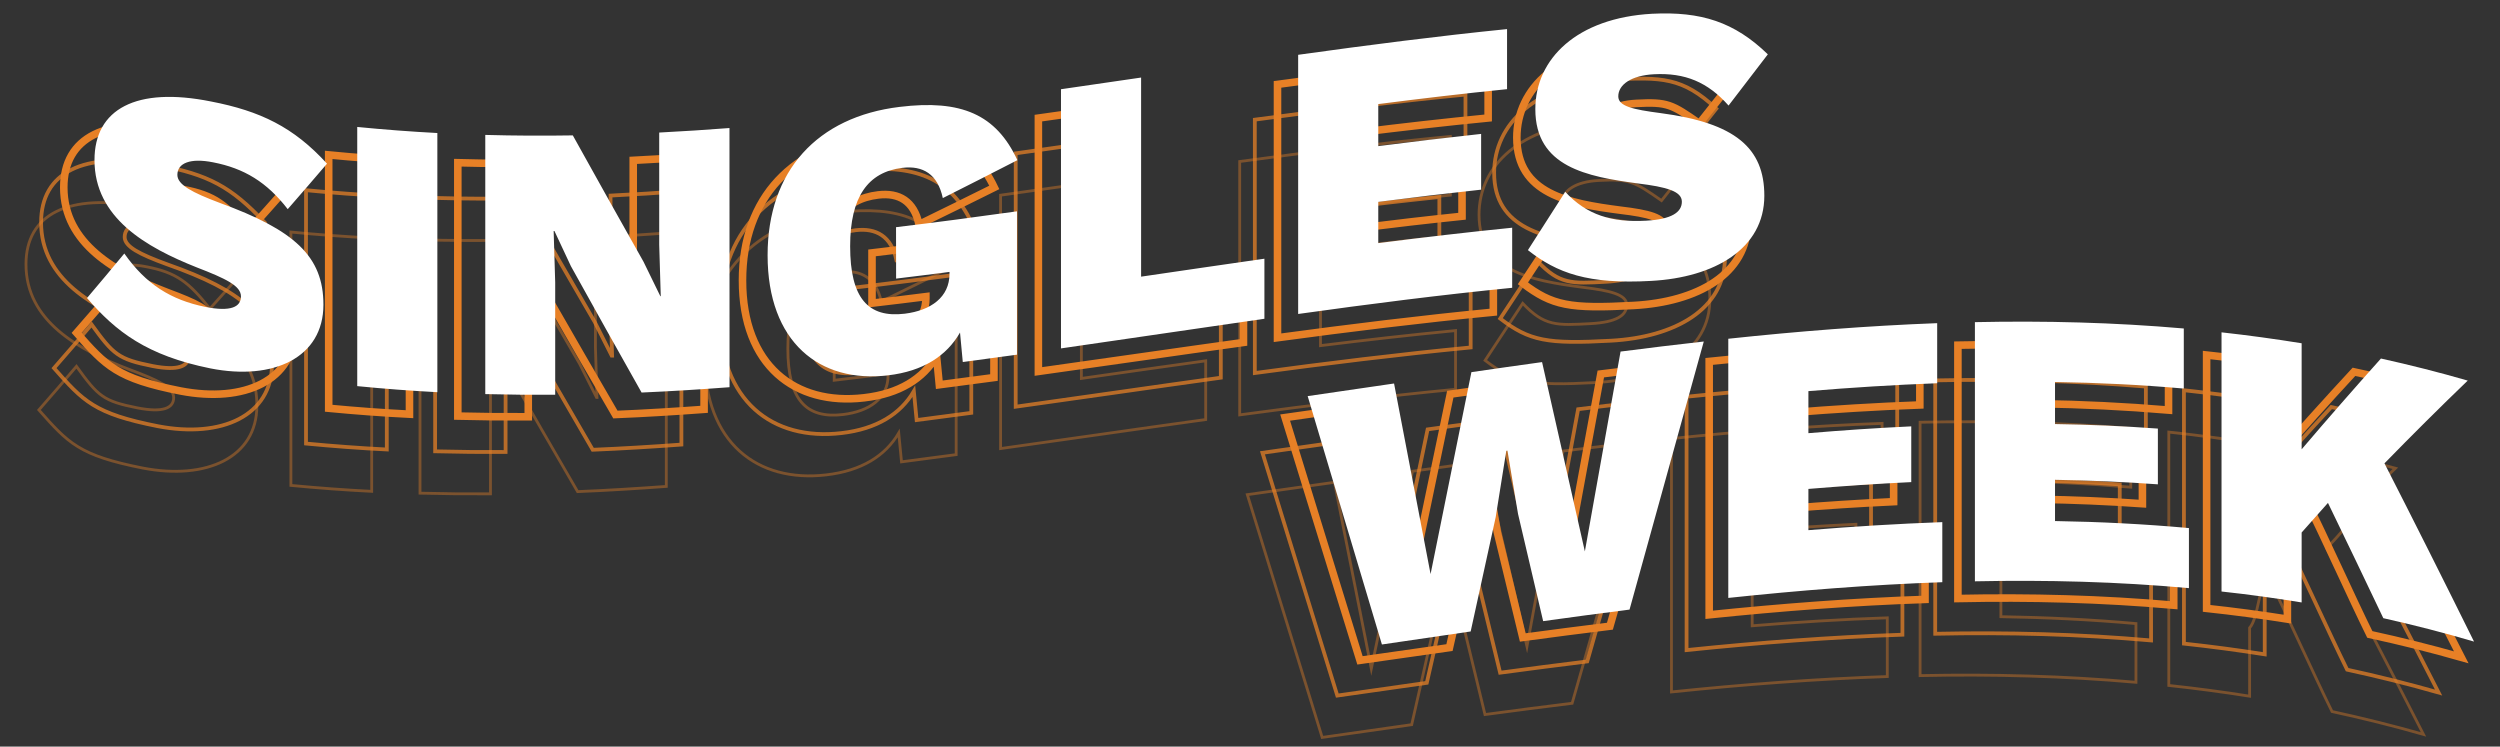 <?xml version="1.0" encoding="utf-8"?>
<!-- Generator: Adobe Illustrator 28.0.0, SVG Export Plug-In . SVG Version: 6.00 Build 0)  -->
<svg version="1.1" id="Layer_1" xmlns="http://www.w3.org/2000/svg" xmlns:xlink="http://www.w3.org/1999/xlink" x="0px" y="0px"
	 viewBox="0 0 370.41 110.62" style="enable-background:new 0 0 370.41 110.62;" xml:space="preserve">
<rect x="0" y="0" width="370.41" height="110.62" fill="#333333" stroke="none"/>
<style type="text/css">
	.st0{fill:none;stroke:#E98026;stroke-width:3;stroke-miterlimit:10;}
	.st1{fill:#232B3B;}
	.st2{fill:#FFFFFF;}
	.st3{fill:none;stroke:#FFFFFF;stroke-width:2.5;stroke-miterlimit:10;}
	.st4{fill:none;stroke:#FFFFFF;stroke-width:4;stroke-miterlimit:10;}
	.st5{fill:#E78026;}
	.st6{fill:none;stroke:#FFFFFF;stroke-width:2;stroke-miterlimit:10;}
	.st7{opacity:0.71;fill:none;stroke:#FFFFFF;stroke-miterlimit:10;}
	.st8{opacity:0.24;fill:none;stroke:#FFFFFF;stroke-width:0.5;stroke-miterlimit:10;}
	.st9{fill:none;stroke:#FFFFFF;stroke-width:3;stroke-miterlimit:10;}
	.st10{fill:none;stroke:#E78026;stroke-width:1.12;stroke-miterlimit:10;}
	.st11{opacity:0.74;fill:none;stroke:#E78026;stroke-width:0.56;stroke-miterlimit:10;}
	.st12{opacity:0.4;fill:none;stroke:#E78026;stroke-width:0.42;stroke-miterlimit:10;}
	.st13{fill:none;stroke:#E78026;stroke-width:3;stroke-miterlimit:10;}
	.st14{opacity:0.74;fill:none;stroke:#E78026;stroke-width:2;stroke-miterlimit:10;}
	.st15{opacity:0.4;fill:none;stroke:#E78026;stroke-miterlimit:10;}
	.st16{fill:#657656;stroke:#657656;stroke-width:1.2;stroke-miterlimit:10;}
	.st17{fill:#E98026;}
	.st18{fill:none;stroke:#FFFFFF;stroke-width:6;stroke-linecap:round;stroke-miterlimit:10;}
	.st19{fill:none;stroke:#FFFFFF;stroke-miterlimit:10;}
	.st20{fill:#657656;}
	.st21{fill:#EB8026;}
	.st22{opacity:0.74;}
	.st23{fill:none;stroke:#E78026;stroke-width:2;stroke-miterlimit:10;}
	.st24{opacity:0.4;}
	.st25{fill:none;stroke:#E78026;stroke-miterlimit:10;}
</style>
<g>
	<path class="st10" d="M42.57,27.73c-1.96,2.22-3.91,4.42-5.87,6.59c-3.11-3.91-4.9-5.37-9.53-6.24c-3.4-0.65-5.34,0.11-5.34,1.82
		c0,1.42,2.17,2.54,6.34,4.06c11.15,3.93,15.49,7.74,15.49,14.74c0,7.66-7.45,11.05-16.9,9.23c-9.45-1.86-11.06-3.71-15.4-8.61
		c1.86-2.12,3.72-4.28,5.57-6.46c3.23,4.46,3.96,5.15,9.06,6.16c3.81,0.74,5.34,0.01,5.34-1.52c0-1.54-2.35-2.6-6.57-4.18
		c-7.63-2.93-15.31-7.19-15.31-15.56c0-7.38,6.22-10.66,17.43-8.48C34.21,20.65,37.58,22.42,42.57,27.73z M60.67,61.37
		c-3.99-0.2-7.98-0.5-11.97-0.88c0-12.51,0-25.03,0-37.54c3.99,0.39,7.98,0.68,11.97,0.88C60.67,36.35,60.67,48.86,60.67,61.37z
		 M104.32,60.65c-4.38,0.32-8.76,0.59-13.14,0.77c-3.52-6.05-7.04-12.15-10.56-18.3c-0.82-1.69-1.64-3.39-2.46-5.09
		c-0.04,0-0.08,0-0.12,0c0.08,2.48,0.16,4.97,0.23,7.45c0,5.42,0,10.84,0,16.27c-3.48,0.02-6.96-0.01-10.44-0.1
		c0-12.51,0-25.03,0-37.54c4.36,0.12,8.72,0.13,13.08,0.07c3.52,6.15,7.04,12.24,10.56,18.29c0.84,1.67,1.68,3.34,2.52,5
		c0.02,0,0.04,0,0.06,0c-0.08-2.48-0.16-4.96-0.23-7.44c0-5.42,0-10.84,0-16.27c3.5-0.17,7-0.39,10.5-0.65
		C104.32,35.62,104.32,48.13,104.32,60.65z M129.2,37.47c6.02-0.7,12.05-1.48,18.07-2.29c0,6.92,0,13.84,0,20.76
		c-2.7,0.36-5.4,0.72-8.1,1.07c-0.14-1.42-0.27-2.85-0.41-4.27c-1.99,3.38-5.51,5.6-10.74,6.2c-10.21,1.19-18.01-4.77-18.01-17.4
		c0-12.24,7.45-20.04,19.71-21.48c9.21-1.09,14.43,1.08,17.6,7.71c-3.72,1.85-7.43,3.68-11.15,5.49c-0.76-3.49-2.99-4.74-6.04-4.38
		c-5.16,0.61-7.8,4.23-7.8,11.35c0,7.56,2.7,10.42,8.16,9.77c3.93-0.47,6.69-2.41,6.69-5.77c0-0.09,0-0.19,0-0.28
		c-2.66,0.34-5.32,0.66-7.98,0.97C129.2,42.44,129.2,39.95,129.2,37.47z M184.24,42.04c0,2.9,0,5.8,0,8.7
		c-10.13,1.4-20.26,2.89-30.39,4.3c0-12.51,0-25.03,0-37.54c3.99-0.55,7.98-1.12,11.97-1.69c0,9.61,0,19.23,0,28.84
		C171.96,43.77,178.1,42.89,184.24,42.04z M221.26,37.55c0,2.9,0,5.8,0,8.7c-10.66,1.03-21.32,2.35-31.98,3.79
		c0-12.51,0-25.03,0-37.54c10.4-1.41,20.81-2.71,31.21-3.72c0,2.9,0,5.8,0,8.7c-6.41,0.63-12.83,1.36-19.24,2.16
		c0,2.03,0,4.06,0,6.09c5.12-0.64,10.25-1.24,15.37-1.77c0,2.69,0,5.38,0,8.08c-5.12,0.53-10.25,1.13-15.37,1.77
		c0,1.99,0,3.98,0,5.97C207.92,38.95,214.59,38.19,221.26,37.55z M257.65,10.88c-1.96,2.46-3.91,4.93-5.87,7.42
		c-4.09-2.85-4.7-3.22-9.33-2.98c-3.4,0.18-5.34,1.51-5.34,3.21c0,1.43,2.17,1.9,6.34,2.43c11.15,1.42,15.49,5.05,15.49,11.96
		c0,7.68-7.45,11.83-16.9,12.34c-9.45,0.52-12.06,0.04-16.4-3.28c1.86-2.83,3.72-5.64,5.57-8.45c3.23,3.38,4.96,3.28,10.07,3
		c3.81-0.2,5.34-1.22,5.34-2.76c0-1.53-2.35-2.13-6.57-2.63c-7.63-1-15.31-2.39-15.31-10.75c0-7.31,6.22-13.21,17.43-13.82
		C249.49,6.2,252.66,6.19,257.65,10.88z"/>
	<path class="st11" d="M39.21,32.95c-1.96,2.22-3.91,4.42-5.87,6.59c-3.11-3.91-4.9-5.37-9.53-6.24c-3.4-0.65-5.34,0.11-5.34,1.82
		c0,1.42,2.17,2.54,6.34,4.06c11.15,3.93,15.49,7.74,15.49,14.74c0,7.66-7.45,11.05-16.9,9.23c-9.45-1.86-11.06-3.71-15.4-8.61
		c1.86-2.12,3.72-4.28,5.57-6.46c3.23,4.46,3.96,5.15,9.06,6.16c3.81,0.74,5.34,0.01,5.34-1.52c0-1.54-2.35-2.6-6.57-4.18
		C13.77,45.6,6.09,41.33,6.09,32.96c0-7.38,6.22-10.66,17.43-8.48C30.85,25.87,34.22,27.64,39.21,32.95z M57.31,66.6
		c-3.99-0.2-7.98-0.5-11.97-0.88c0-12.51,0-25.03,0-37.54c3.99,0.39,7.98,0.68,11.97,0.88C57.31,41.57,57.31,54.08,57.31,66.6z
		 M100.96,65.87c-4.38,0.32-8.76,0.59-13.14,0.77c-3.52-6.05-7.04-12.15-10.56-18.3c-0.82-1.69-1.64-3.39-2.46-5.09
		c-0.04,0-0.08,0-0.12,0c0.08,2.48,0.16,4.97,0.23,7.45c0,5.42,0,10.84,0,16.27c-3.48,0.02-6.96-0.01-10.44-0.1
		c0-12.51,0-25.03,0-37.54c4.36,0.12,8.72,0.13,13.08,0.07c3.52,6.15,7.04,12.24,10.56,18.29c0.84,1.67,1.68,3.34,2.52,5
		c0.02,0,0.04,0,0.06,0c-0.08-2.48-0.16-4.96-0.23-7.44c0-5.42,0-10.84,0-16.27c3.5-0.17,7-0.39,10.5-0.65
		C100.96,40.85,100.96,53.36,100.96,65.87z M125.84,42.7c6.02-0.7,12.05-1.48,18.07-2.29c0,6.92,0,13.84,0,20.76
		c-2.7,0.36-5.4,0.72-8.1,1.07c-0.14-1.42-0.27-2.85-0.41-4.27c-1.99,3.38-5.51,5.6-10.74,6.2c-10.21,1.19-18.01-4.77-18.01-17.4
		c0-12.24,7.45-20.04,19.71-21.48c9.21-1.09,14.43,1.08,17.6,7.71c-3.72,1.85-7.43,3.68-11.15,5.49c-0.76-3.49-2.99-4.74-6.04-4.38
		c-5.16,0.61-7.8,4.23-7.8,11.35c0,7.56,2.7,10.42,8.16,9.77c3.93-0.47,6.69-2.41,6.69-5.77c0-0.09,0-0.19,0-0.28
		c-2.66,0.34-5.32,0.66-7.98,0.97C125.84,47.66,125.84,45.18,125.84,42.7z M180.88,47.26c0,2.9,0,5.8,0,8.7
		c-10.13,1.4-20.26,2.89-30.39,4.3c0-12.51,0-25.03,0-37.54c3.99-0.55,7.98-1.12,11.97-1.69c0,9.61,0,19.23,0,28.84
		C168.6,48.99,174.74,48.11,180.88,47.26z M217.9,42.78c0,2.9,0,5.8,0,8.7c-10.66,1.03-21.32,2.35-31.98,3.79
		c0-12.51,0-25.03,0-37.54c10.4-1.41,20.81-2.71,31.21-3.72c0,2.9,0,5.8,0,8.7c-6.41,0.63-12.83,1.36-19.24,2.16
		c0,2.03,0,4.06,0,6.09c5.12-0.64,10.25-1.24,15.37-1.77c0,2.69,0,5.38,0,8.08c-5.12,0.53-10.25,1.13-15.37,1.77
		c0,1.99,0,3.98,0,5.97C204.57,44.18,211.23,43.42,217.9,42.78z M254.29,16.1c-1.96,2.46-3.91,4.93-5.87,7.42
		c-4.09-2.85-4.7-3.22-9.33-2.98c-3.4,0.18-5.34,1.51-5.34,3.21c0,1.43,2.17,1.9,6.34,2.43c11.15,1.42,15.49,5.05,15.49,11.96
		c0,7.68-7.45,11.83-16.9,12.34c-9.45,0.52-12.06,0.04-16.4-3.28c1.86-2.83,3.72-5.64,5.57-8.45c3.23,3.38,4.96,3.28,10.07,3
		c3.81-0.2,5.34-1.22,5.34-2.76c0-1.53-2.35-2.13-6.57-2.63c-7.63-1-15.31-2.39-15.31-10.75c0-7.31,6.22-13.21,17.43-13.82
		C246.13,11.42,249.3,11.41,254.29,16.1z"/>
	<path class="st12" d="M36.97,39.15c-1.96,2.22-3.91,4.42-5.87,6.59c-3.11-3.91-4.9-5.37-9.53-6.24c-3.4-0.65-5.34,0.11-5.34,1.82
		c0,1.42,2.17,2.54,6.34,4.06c11.15,3.93,15.49,7.74,15.49,14.74c0,7.66-7.45,11.05-16.9,9.23c-9.45-1.86-11.06-3.71-15.4-8.61
		c1.86-2.12,3.72-4.28,5.57-6.46c3.23,4.46,3.96,5.15,9.06,6.16c3.81,0.74,5.34,0.01,5.34-1.52c0-1.54-2.35-2.6-6.57-4.18
		C11.53,51.8,3.85,47.53,3.85,39.16c0-7.38,6.22-10.66,17.43-8.48C28.61,32.07,31.98,33.84,36.97,39.15z M55.07,72.8
		c-3.99-0.2-7.98-0.5-11.97-0.88c0-12.51,0-25.03,0-37.54c3.99,0.39,7.98,0.68,11.97,0.88C55.07,47.77,55.07,60.28,55.07,72.8z
		 M98.72,72.07c-4.38,0.32-8.76,0.59-13.14,0.77c-3.52-6.05-7.04-12.15-10.56-18.3c-0.82-1.69-1.64-3.39-2.46-5.09
		c-0.04,0-0.08,0-0.12,0c0.08,2.48,0.16,4.97,0.23,7.45c0,5.42,0,10.84,0,16.27c-3.48,0.02-6.96-0.01-10.44-0.1
		c0-12.51,0-25.03,0-37.54c4.36,0.12,8.72,0.13,13.08,0.07c3.52,6.15,7.04,12.24,10.56,18.29c0.84,1.67,1.68,3.34,2.52,5
		c0.02,0,0.04,0,0.06,0c-0.08-2.48-0.16-4.96-0.23-7.44c0-5.42,0-10.84,0-16.27c3.5-0.17,7-0.39,10.5-0.65
		C98.72,47.04,98.72,59.56,98.72,72.07z M123.6,48.89c6.02-0.7,12.05-1.48,18.07-2.29c0,6.92,0,13.84,0,20.76
		c-2.7,0.36-5.4,0.72-8.1,1.07c-0.14-1.42-0.27-2.85-0.41-4.27c-1.99,3.38-5.51,5.6-10.74,6.2c-10.21,1.19-18.01-4.77-18.01-17.4
		c0-12.24,7.45-20.04,19.71-21.48c9.21-1.09,14.43,1.08,17.6,7.71c-3.72,1.85-7.43,3.68-11.15,5.49c-0.76-3.49-2.99-4.74-6.04-4.38
		c-5.16,0.61-7.8,4.23-7.8,11.35c0,7.56,2.7,10.42,8.16,9.77c3.93-0.47,6.69-2.41,6.69-5.77c0-0.09,0-0.19,0-0.28
		c-2.66,0.34-5.32,0.66-7.98,0.97C123.6,53.86,123.6,51.38,123.6,48.89z M178.64,53.46c0,2.9,0,5.8,0,8.7
		c-10.13,1.4-20.26,2.89-30.39,4.3c0-12.51,0-25.03,0-37.54c3.99-0.55,7.98-1.12,11.97-1.69c0,9.61,0,19.23,0,28.84
		C166.36,55.19,172.5,54.31,178.64,53.46z M215.66,48.98c0,2.9,0,5.8,0,8.7c-10.66,1.03-21.32,2.35-31.98,3.79
		c0-12.51,0-25.03,0-37.54c10.4-1.41,20.81-2.71,31.21-3.72c0,2.9,0,5.8,0,8.7c-6.41,0.63-12.83,1.36-19.24,2.16
		c0,2.03,0,4.06,0,6.09c5.12-0.64,10.25-1.24,15.37-1.77c0,2.69,0,5.38,0,8.08c-5.12,0.53-10.25,1.13-15.37,1.77
		c0,1.99,0,3.98,0,5.97C202.33,50.38,208.99,49.62,215.66,48.98z M252.05,22.3c-1.96,2.46-3.91,4.93-5.87,7.42
		c-4.09-2.85-4.7-3.22-9.33-2.98c-3.4,0.18-5.34,1.51-5.34,3.21c0,1.43,2.17,1.9,6.34,2.43c11.15,1.42,15.49,5.05,15.49,11.96
		c0,7.68-7.45,11.83-16.9,12.34c-9.45,0.52-12.06,0.04-16.4-3.28c1.86-2.83,3.72-5.64,5.57-8.45c3.23,3.38,4.96,3.28,10.07,3
		c3.81-0.2,5.34-1.22,5.34-2.76c0-1.53-2.35-2.13-6.57-2.63c-7.63-1-15.31-2.39-15.31-10.75c0-7.31,6.22-13.21,17.43-13.82
		C243.89,17.62,247.06,17.61,252.05,22.3z"/>
	<path class="st2" d="M48.45,24.25c-1.94,2.27-3.88,4.52-5.82,6.74c-3.08-4-6.46-6.05-11.06-6.94c-3.37-0.67-5.29,0.11-5.29,1.86
		c0,1.45,2.15,2.6,6.28,4.15c11.06,4.02,15.36,7.92,15.36,15.08c0,7.84-7.39,11.3-16.76,9.44c-9.37-1.9-13.96-5.41-18.27-10.42
		c1.84-2.17,3.69-4.37,5.53-6.6c3.2,4.56,6.92,6.88,11.99,7.91c3.78,0.76,5.3,0.01,5.29-1.56c0-1.58-2.33-2.66-6.52-4.28
		C21.62,36.63,14,32.27,14,23.71c0-7.55,6.17-10.91,17.28-8.67C38.55,16.45,43.5,18.82,48.45,24.25z M64.8,58.11
		c-3.96-0.21-7.91-0.51-11.87-0.9c0-12.8,0-25.6,0-38.4c3.96,0.39,7.91,0.69,11.87,0.9C64.8,32.51,64.8,45.31,64.8,58.11z
		 M108.09,57.37c-4.34,0.33-8.69,0.6-13.03,0.79c-3.49-6.19-6.98-12.42-10.47-18.72c-0.81-1.73-1.63-3.47-2.44-5.21
		c-0.04,0-0.08,0-0.12,0c0.08,2.54,0.16,5.08,0.23,7.62c0,5.55,0,11.09,0,16.64c-3.45,0.02-6.9-0.01-10.36-0.1c0-12.8,0-25.6,0-38.4
		c4.32,0.12,8.65,0.14,12.97,0.07c3.49,6.29,6.98,12.52,10.47,18.71c0.83,1.71,1.67,3.41,2.5,5.12c0.02,0,0.04,0,0.06,0
		c-0.08-2.54-0.15-5.07-0.23-7.61c0-5.55,0-11.09,0-16.64c3.47-0.18,6.94-0.4,10.41-0.67C108.09,31.77,108.09,44.57,108.09,57.37z
		 M132.76,33.66c5.97-0.72,11.95-1.51,17.92-2.35c0,7.08,0,14.16,0,21.24c-2.68,0.37-5.35,0.74-8.03,1.09
		c-0.14-1.46-0.27-2.91-0.41-4.37c-1.98,3.46-5.47,5.73-10.65,6.34c-10.12,1.21-17.86-4.88-17.86-17.8
		c0-12.52,7.39-20.5,19.55-21.97c9.14-1.12,14.31,1.11,17.46,7.89c-3.68,1.89-7.37,3.77-11.05,5.62c-0.76-3.57-2.97-4.85-5.99-4.48
		c-5.12,0.62-7.74,4.33-7.74,11.61c0,7.73,2.68,10.65,8.09,10c3.9-0.48,6.63-2.47,6.63-5.9c0-0.1,0-0.19,0-0.29
		c-2.64,0.34-5.28,0.68-7.91,0.99C132.76,38.74,132.76,36.2,132.76,33.66z M187.34,38.33c0,2.97,0,5.93,0,8.9
		c-10.05,1.44-20.09,2.95-30.14,4.39c0-12.8,0-25.6,0-38.4c3.96-0.57,7.91-1.15,11.87-1.73c0,9.83,0,19.67,0,29.5
		C175.16,40.1,181.25,39.2,187.34,38.33z M224.05,33.74c0,2.97,0,5.93,0,8.9c-10.57,1.05-21.14,2.4-31.71,3.88c0-12.8,0-25.6,0-38.4
		c10.32-1.44,20.64-2.77,30.95-3.81c0,2.97,0,5.93,0,8.9c-6.36,0.64-12.72,1.39-19.08,2.21c0,2.08,0,4.15,0,6.23
		c5.08-0.65,10.16-1.26,15.24-1.81c0,2.75,0,5.51,0,8.26c-5.08,0.55-10.16,1.15-15.24,1.81c0,2.04,0,4.07,0,6.11
		C210.82,35.18,217.44,34.4,224.05,33.74z M261.93,8.05c-1.94,2.51-3.88,5.04-5.82,7.59c-3.08-3.48-6.46-4.88-11.05-4.64
		c-3.37,0.18-5.29,1.54-5.29,3.28c0,1.46,2.15,1.94,6.28,2.48c11.05,1.45,15.36,5.17,15.36,12.24c0,7.86-7.39,12.11-16.76,12.62
		c-9.37,0.53-13.96-1.16-18.27-4.56c1.84-2.89,3.68-5.77,5.53-8.64c3.2,3.46,6.92,4.56,11.99,4.28c3.78-0.21,5.29-1.25,5.29-2.82
		c0-1.57-2.33-2.18-6.52-2.7c-7.56-1.02-15.19-2.44-15.19-11c0-7.48,6.17-13.52,17.28-14.14C252.04,1.67,256.98,3.25,261.93,8.05z"
		/>
	<path class="st10" d="M214.76,95.95c-4.42,0.62-8.84,1.26-13.26,1.89c-3.7-11.99-7.39-23.98-11.09-35.97
		c4.3-0.6,8.61-1.21,12.91-1.83c1.82,9.2,3.64,18.4,5.46,27.61c2.03-9.75,4.07-19.5,6.1-29.25c3.52-0.5,7.04-0.98,10.56-1.46
		c2.13,9.13,4.26,18.27,6.4,27.42c1.78-9.65,3.56-19.3,5.34-28.95c4.15-0.52,8.29-1.01,12.44-1.46
		c-3.7,12.92-7.39,25.86-11.09,38.83c-4.3,0.53-8.61,1.09-12.91,1.67c-1.25-5.18-2.5-10.35-3.76-15.53
		c-0.53-3.06-1.06-6.11-1.58-9.17c-0.06,0.01-0.12,0.02-0.18,0.02c-0.53,3.2-1.06,6.4-1.58,9.61
		C217.26,84.9,216.01,90.42,214.76,95.95z M285.22,80.11c0,2.9,0,5.8,0,8.7c-10.66,0.36-21.32,1.18-31.98,2.28
		c0-12.51,0-25.03,0-37.54c10.4-1.07,20.81-1.88,31.21-2.25c0,2.9,0,5.8,0,8.7c-6.42,0.23-12.83,0.63-19.25,1.15
		c0,2.03,0,4.06,0,6.09c5.12-0.42,10.25-0.75,15.37-0.99c0,2.69,0,5.38,0,8.08c-5.12,0.24-10.25,0.57-15.37,0.99
		c0,1.99,0,3.98,0,5.97C271.89,80.74,278.56,80.34,285.22,80.11z M322.07,80.97c0,2.9,0,5.8,0,8.7
		c-10.66-0.94-21.32-1.21-31.98-0.99c0-12.51,0-25.03,0-37.54c10.4-0.21,20.81,0.04,31.21,0.92c0,2.9,0,5.8,0,8.7
		c-6.41-0.54-12.83-0.85-19.24-0.95c0,2.03,0,4.06,0,6.09c5.12,0.08,10.25,0.29,15.37,0.65c0,2.69,0,5.38,0,8.08
		c-5.12-0.36-10.25-0.57-15.37-0.65c0,1.99,0,3.98,0,5.97C308.73,80.06,315.4,80.38,322.07,80.97z M341.58,73.9
		c-1.31,1.42-1.36,6.27-2.67,7.71c0,3.37,0,6.75,0,10.12c-3.99-0.63-7.98-1.16-11.97-1.59c0-12.51,0-25.03,0-37.54
		c3.99,0.43,7.98,0.95,11.97,1.59c0,5.12-1.99,8.93-1.99,14.05c3.95-4.49,7.9-8.88,11.85-13.15c4.32,0.93,7.41,1.66,11.74,2.87
		c-4.15,3.86-6.05,7.7-10.19,11.82c4.46,8.46,9.89,18.85,14.35,27.61c-4.52-1.29-9.04-2.41-13.55-3.39
		C348.36,88.39,344.34,79.41,341.58,73.9z"/>
	<path class="st11" d="M211.4,101.17c-4.42,0.62-8.84,1.26-13.26,1.89c-3.7-11.99-7.39-23.98-11.09-35.97
		c4.3-0.6,8.61-1.21,12.91-1.83c1.82,9.2,3.64,18.4,5.46,27.61c2.03-9.75,4.07-19.5,6.1-29.25c3.52-0.5,7.04-0.98,10.56-1.46
		c2.13,9.13,4.26,18.27,6.4,27.42c1.78-9.65,3.56-19.3,5.34-28.95c4.15-0.52,8.29-1.01,12.44-1.46
		c-3.7,12.92-7.39,25.86-11.09,38.83c-4.3,0.53-8.61,1.09-12.91,1.67c-1.25-5.18-2.5-10.35-3.76-15.53
		c-0.53-3.06-1.06-6.11-1.58-9.17c-0.06,0.01-0.12,0.02-0.18,0.02c-0.53,3.2-1.06,6.4-1.58,9.61
		C213.9,90.13,212.65,95.65,211.4,101.17z M281.87,85.34c0,2.9,0,5.8,0,8.7c-10.66,0.36-21.32,1.18-31.98,2.28
		c0-12.51,0-25.03,0-37.54c10.4-1.07,20.81-1.88,31.21-2.25c0,2.9,0,5.8,0,8.7c-6.42,0.23-12.83,0.63-19.25,1.15
		c0,2.03,0,4.06,0,6.09c5.12-0.42,10.25-0.75,15.37-0.99c0,2.69,0,5.38,0,8.08c-5.12,0.24-10.25,0.57-15.37,0.99
		c0,1.99,0,3.98,0,5.97C268.53,85.97,275.2,85.56,281.87,85.34z M318.71,86.19c0,2.9,0,5.8,0,8.7c-10.66-0.94-21.32-1.21-31.98-0.99
		c0-12.51,0-25.03,0-37.54c10.4-0.21,20.81,0.04,31.21,0.92c0,2.9,0,5.8,0,8.7c-6.41-0.54-12.83-0.85-19.24-0.95
		c0,2.03,0,4.06,0,6.09c5.12,0.08,10.25,0.29,15.37,0.65c0,2.69,0,5.38,0,8.08c-5.12-0.36-10.25-0.57-15.37-0.65
		c0,1.99,0,3.98,0,5.97C305.38,85.28,312.04,85.61,318.71,86.19z M338.22,79.12c-1.31,1.42-1.36,6.27-2.67,7.71
		c0,3.37,0,6.75,0,10.12c-3.99-0.63-7.98-1.16-11.97-1.59c0-12.51,0-25.03,0-37.54c3.99,0.43,7.98,0.95,11.97,1.59
		c0,5.12-1.99,8.93-1.99,14.05c3.95-4.49,7.9-8.88,11.85-13.15c4.32,0.93,7.41,1.66,11.74,2.87c-4.15,3.86-6.05,7.7-10.19,11.82
		c4.46,8.46,9.89,18.85,14.35,27.61c-4.52-1.29-9.04-2.41-13.55-3.39C345,93.62,340.98,84.64,338.22,79.12z"/>
	<path class="st12" d="M209.16,107.37c-4.42,0.62-8.84,1.26-13.26,1.89c-3.7-11.99-7.39-23.98-11.09-35.97
		c4.3-0.6,8.61-1.21,12.91-1.83c1.82,9.2,3.64,18.4,5.46,27.61c2.03-9.75,4.07-19.5,6.1-29.25c3.52-0.5,7.04-0.98,10.56-1.46
		c2.13,9.13,4.26,18.27,6.4,27.42c1.78-9.65,3.56-19.3,5.34-28.95c4.15-0.52,8.29-1.01,12.44-1.46
		c-3.7,12.92-7.39,25.86-11.09,38.83c-4.3,0.53-8.61,1.09-12.91,1.67c-1.25-5.18-2.5-10.35-3.76-15.53
		c-0.53-3.06-1.06-6.11-1.58-9.17c-0.06,0.01-0.12,0.02-0.18,0.02c-0.53,3.2-1.06,6.4-1.58,9.61
		C211.66,96.33,210.41,101.85,209.16,107.37z M279.63,91.54c0,2.9,0,5.8,0,8.7c-10.66,0.36-21.32,1.18-31.98,2.28
		c0-12.51,0-25.03,0-37.54c10.4-1.07,20.81-1.88,31.21-2.25c0,2.9,0,5.8,0,8.7c-6.42,0.23-12.83,0.63-19.25,1.15
		c0,2.03,0,4.06,0,6.09c5.12-0.42,10.25-0.75,15.37-0.99c0,2.69,0,5.38,0,8.08c-5.12,0.24-10.25,0.57-15.37,0.99
		c0,1.99,0,3.98,0,5.97C266.29,92.17,272.96,91.76,279.63,91.54z M316.47,92.39c0,2.9,0,5.8,0,8.7
		c-10.66-0.94-21.32-1.21-31.98-0.99c0-12.51,0-25.03,0-37.54c10.4-0.21,20.81,0.04,31.21,0.92c0,2.9,0,5.8,0,8.7
		c-6.41-0.54-12.83-0.85-19.24-0.95c0,2.03,0,4.06,0,6.09c5.12,0.08,10.25,0.29,15.37,0.65c0,2.69,0,5.38,0,8.08
		c-5.12-0.36-10.25-0.57-15.37-0.65c0,1.99,0,3.98,0,5.97C303.14,91.48,309.8,91.8,316.47,92.39z M335.98,85.32
		c-1.31,1.42-1.36,6.27-2.67,7.71c0,3.37,0,6.75,0,10.12c-3.99-0.63-7.98-1.16-11.97-1.59c0-12.51,0-25.03,0-37.54
		c3.99,0.43,7.98,0.95,11.97,1.59c0,5.12-1.99,8.93-1.99,14.05c3.95-4.49,7.9-8.88,11.85-13.15c4.32,0.93,7.41,1.66,11.74,2.87
		c-4.15,3.86-6.05,7.7-10.19,11.82c4.46,8.46,9.89,18.85,14.35,27.61c-4.52-1.29-9.04-2.41-13.55-3.39
		C342.76,99.82,338.74,90.84,335.98,85.32z"/>
	<path class="st2" d="M217.9,93.56c-4.38,0.64-8.77,1.28-13.15,1.93c-3.67-12.26-7.33-24.53-11-36.8c4.27-0.61,8.53-1.24,12.8-1.87
		c1.8,9.41,3.61,18.83,5.41,28.24c2.02-9.97,4.03-19.95,6.05-29.92c3.49-0.51,6.98-1.01,10.47-1.49c2.11,9.34,4.23,18.69,6.34,28.05
		c1.76-9.88,3.53-19.75,5.29-29.61c4.11-0.53,8.22-1.03,12.33-1.49c-3.67,13.21-7.33,26.45-11,39.72c-4.27,0.54-8.53,1.12-12.8,1.71
		c-1.24-5.3-2.48-10.59-3.72-15.88c-0.52-3.13-1.05-6.25-1.57-9.38c-0.06,0.01-0.12,0.02-0.17,0.02c-0.52,3.28-1.05,6.55-1.57,9.83
		C220.38,82.26,219.14,87.91,217.9,93.56z M287.78,77.36c0,2.97,0,5.93,0,8.9c-10.57,0.37-21.14,1.21-31.71,2.33
		c0-12.8,0-25.6,0-38.4c10.32-1.1,20.64-1.92,30.95-2.31c0,2.97,0,5.93,0,8.9c-6.36,0.24-12.72,0.64-19.08,1.17
		c0,2.08,0,4.15,0,6.23c5.08-0.43,10.16-0.77,15.24-1.01c0,2.75,0,5.51,0,8.26c-5.08,0.24-10.16,0.59-15.24,1.01
		c0,2.04,0,4.07,0,6.11C274.55,78.01,281.17,77.6,287.78,77.36z M324.32,78.24c0,2.97,0,5.93,0,8.9
		c-10.57-0.96-21.14-1.23-31.71-1.01c0-12.8,0-25.6,0-38.4c10.32-0.22,20.64,0.04,30.95,0.94c0,2.97,0,5.93,0,8.9
		c-6.36-0.56-12.72-0.87-19.08-0.97c0,2.08,0,4.15,0,6.23c5.08,0.08,10.16,0.3,15.24,0.67c0,2.75,0,5.51,0,8.26
		c-5.08-0.37-10.16-0.58-15.24-0.67c0,2.04,0,4.07,0,6.11C311.09,77.31,317.71,77.64,324.32,78.24z M344.92,74.51
		c-1.3,1.45-2.6,2.91-3.9,4.39c0,3.45,0,6.9,0,10.36c-3.96-0.65-7.91-1.19-11.87-1.62c0-12.8,0-25.6,0-38.4
		c3.96,0.44,7.91,0.98,11.87,1.62c0,5.24,0,10.47,0,15.71c3.92-4.6,7.84-9.08,11.75-13.45c4.29,0.95,8.57,2.03,12.86,3.27
		c-4.11,3.95-8.22,8.04-12.34,12.26c4.42,8.65,8.84,17.45,13.27,26.41c-4.48-1.32-8.96-2.47-13.44-3.47
		C350.39,85.84,347.65,80.15,344.92,74.51z"/>
</g>
</svg>
